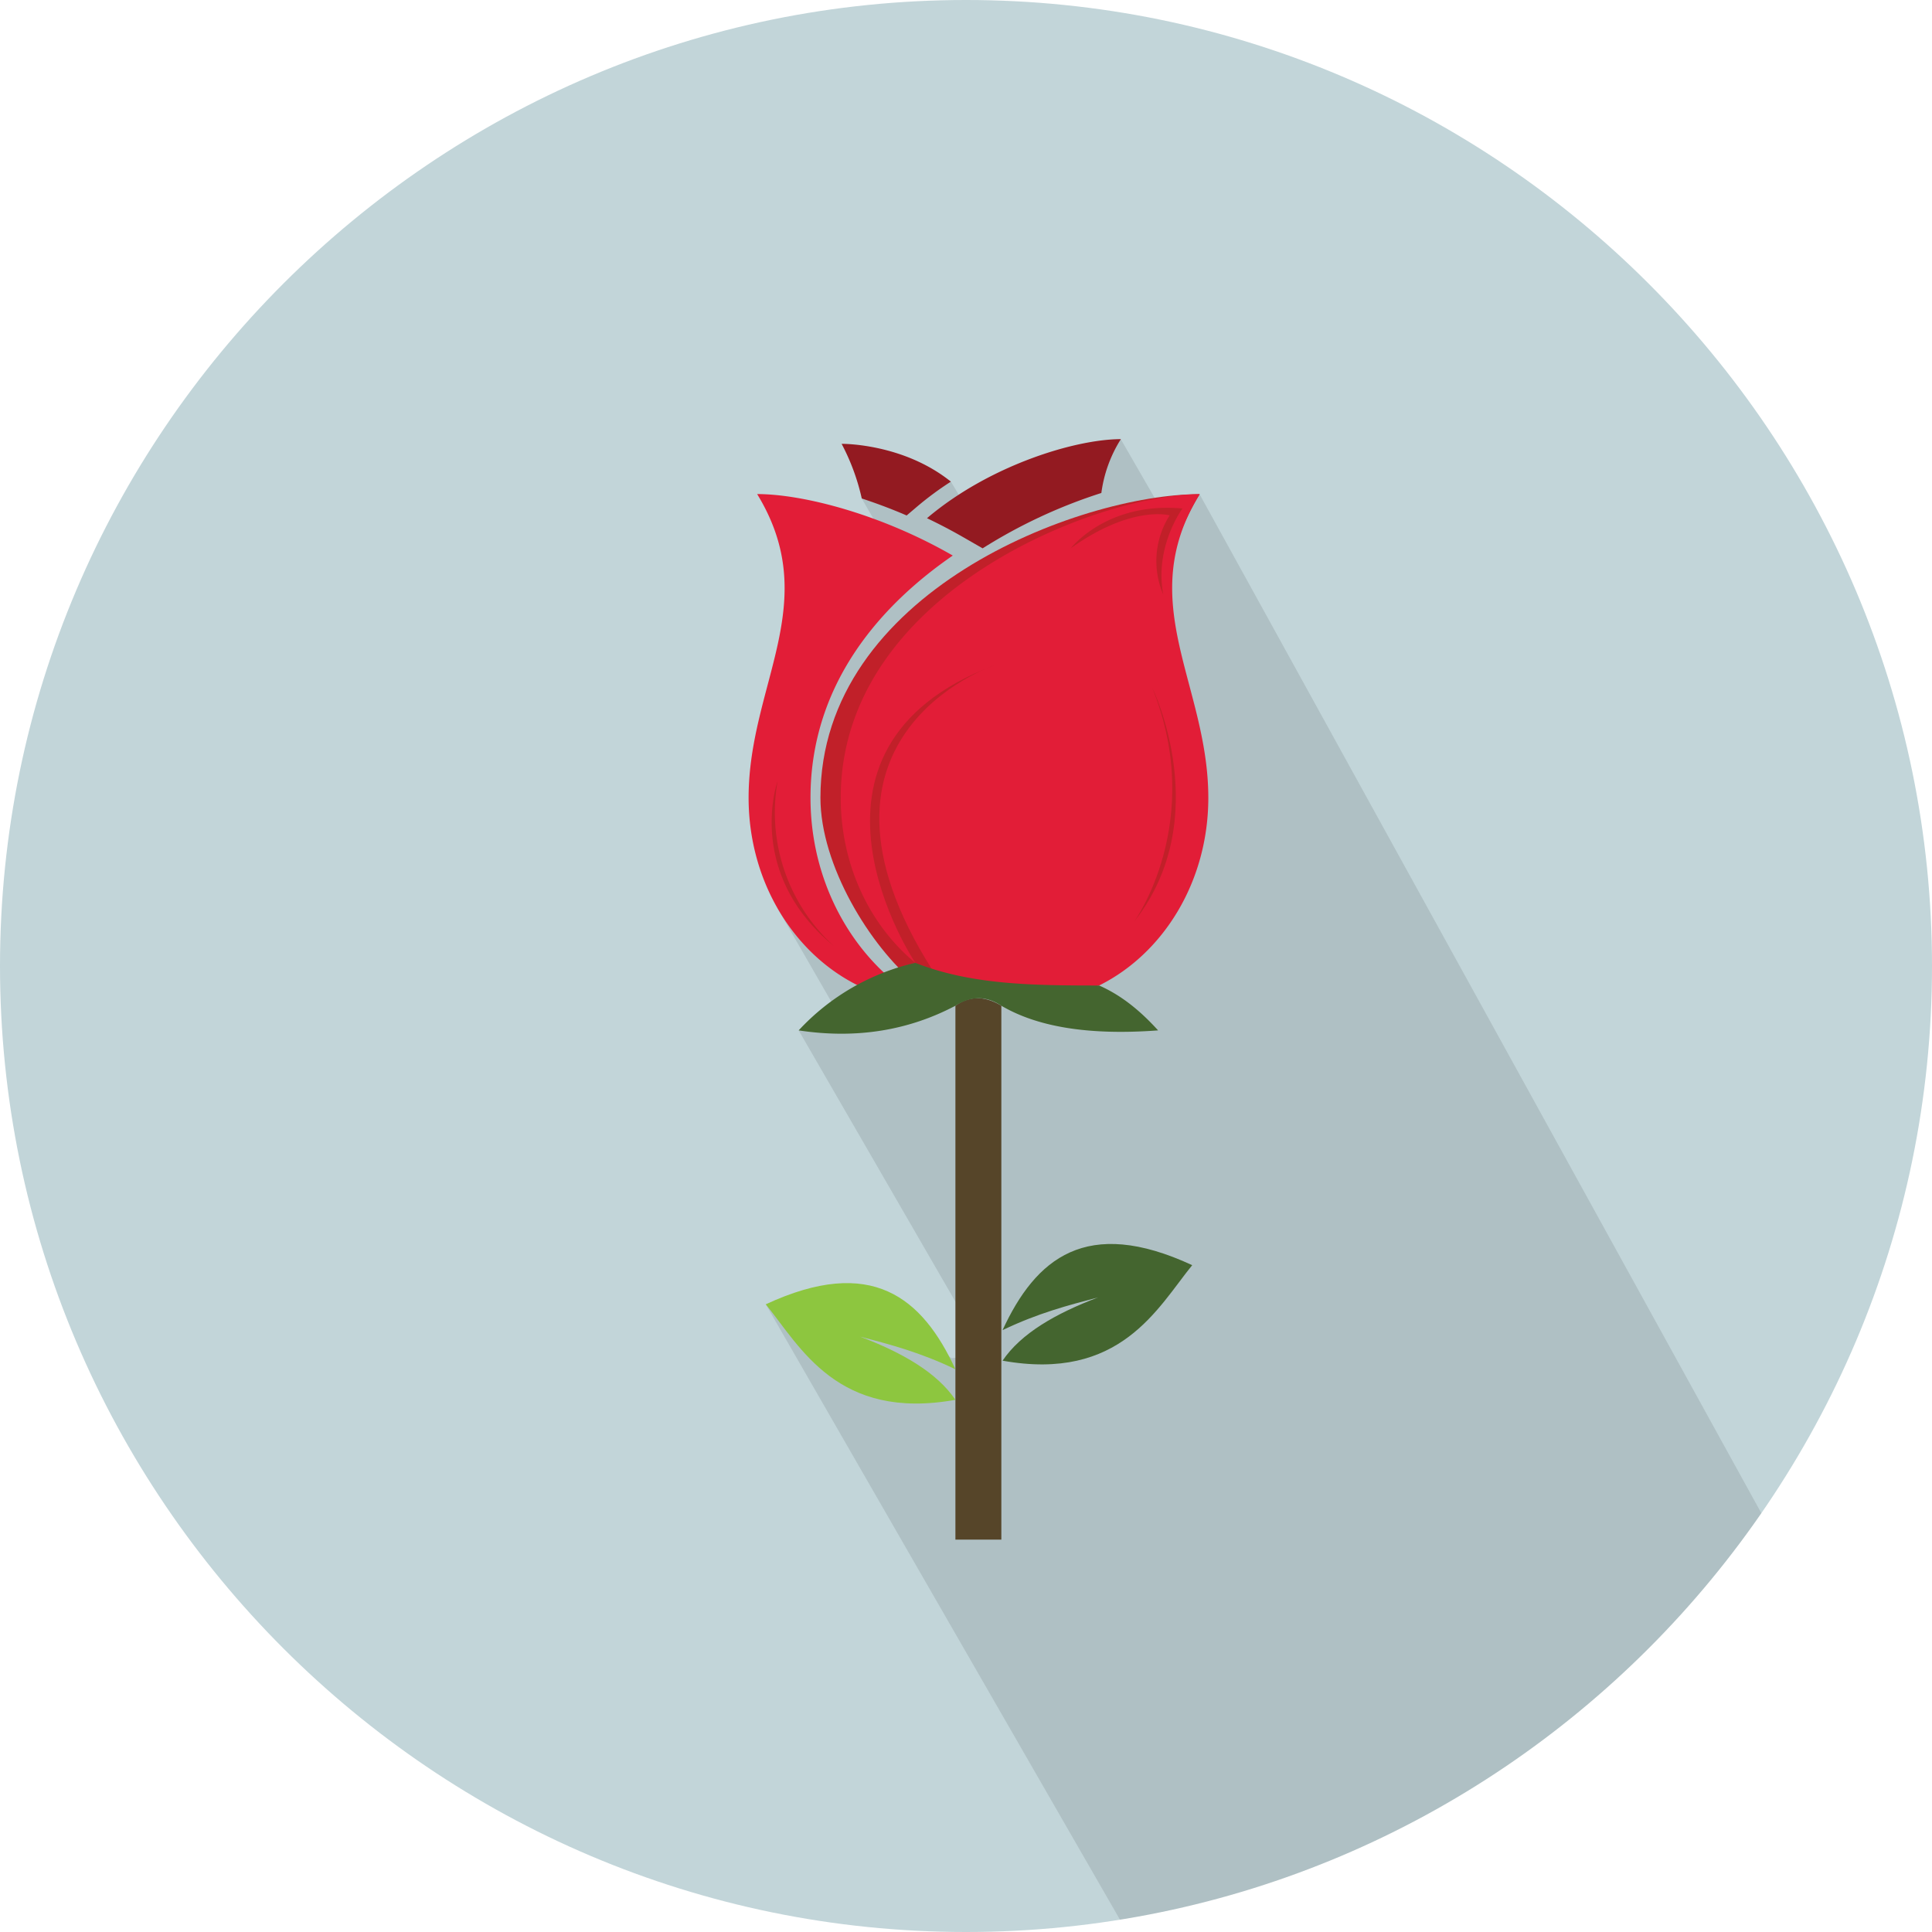 <svg xmlns="http://www.w3.org/2000/svg" xmlns:xlink="http://www.w3.org/1999/xlink" width="511" height="511" viewBox="0 0 511 511"><defs><style>.cls-1,.cls-3{fill:#c2d5d9;}.cls-1{clip-rule:evenodd;}.cls-2{isolation:isolate;}.cls-10,.cls-11,.cls-3,.cls-6,.cls-7,.cls-8,.cls-9{fill-rule:evenodd;}.cls-4{clip-path:url(#clip-path);}.cls-5{opacity:0.1;mix-blend-mode:multiply;}.cls-6{fill:#931a21;}.cls-7{fill:#c12029;}.cls-8{fill:#e21d37;}.cls-9{fill:#564529;}.cls-10{fill:#44652f;}.cls-11{fill:#8dc63f;}</style><clipPath id="clip-path"><path class="cls-1" d="M255.5,511C396.22,511,511,396.22,511,255.5S396.22,0,255.5,0,0,114.77,0,255.5,114.78,511,255.5,511Z"/></clipPath></defs><title>Nature</title><g class="cls-2"><g id="Rose"><path class="cls-3" d="M255.5,511C396.22,511,511,396.22,511,255.5S396.22,0,255.5,0,0,114.77,0,255.5,114.78,511,255.5,511Z"/><g class="cls-4"><polygon class="cls-5" points="513.39 486.43 317.28 130.72 306.98 134.44 296.44 116.16 255.5 134.04 251.5 127.39 238.94 126.05 227.93 131.86 237.05 147.65 207.54 186.12 205.17 225.32 205.61 240.16 222.64 269.74 211.24 272.52 256.82 351.4 254.55 358.99 251.72 359.21 240.07 352.31 221.06 347.44 202.54 344.97 319.59 548.33 513.39 486.43"/></g><path class="cls-6" d="M239.8,136.34l2.85-2.42a84.59,84.59,0,0,1,8.85-6.53c-12.74-10.22-28.9-10-28.9-10a57.49,57.49,0,0,1,5.33,14.45C231.79,133.12,235.77,134.59,239.8,136.34Z"/><path class="cls-6" d="M254.9,142.16l5,2.87a136.93,136.93,0,0,1,31.4-14.64,35.37,35.37,0,0,1,5.16-14.24c-11.93,0-34.7,6.85-51.28,20.91C248.41,138.6,251.67,140.3,254.9,142.16Z"/><path class="cls-7" d="M228.47,257.35c3.2-1.27,11.45,3.3,13.62,2.74C230.13,250.21,217,228.91,217,211c0-54.28,68.31-80.3,100.33-80.3-17.56,28.71-3.11,50.33-3.11,80.3,0,22.15-11.86,41.18-28.87,49.63-19.36,5.4-25.4-.43-46.69-0.43Z"/><path class="cls-8" d="M290.72,260.65c17-8.45,28.87-27.49,28.87-49.63,0-30-19.87-51.59-2.32-80.3-26.85,0-94.9,26-94.9,80.3,0,17.89,7.75,33.76,19.71,43.64a68.9,68.9,0,0,0-8.19,2.69C222,246.24,214.37,229.6,214.37,211c0-31.18,19.88-51.83,37.63-64.06-18.93-10.9-39.57-16.26-51.74-16.26C217.83,159.42,198,181,198,211c0,22.14,11.88,41.18,28.9,49.63C248.14,260.65,271.36,266.05,290.72,260.65Z"/><path class="cls-7" d="M242.09,254.66S204.32,198.22,262.92,176c0,0-57.47,19.23-14.25,83.72Z"/><path class="cls-9" d="M252.7,407.22V266c3.43-2.42,7.37-2.86,12.15,0V407.22H252.7Z"/><path class="cls-10" d="M242.09,254.66c14.75,5.82,31,6,48.63,6,6.11,2.69,11.1,6.93,15.59,11.87-19.11,1.42-32.33-1.16-41.46-6.52-3.83-2.56-7.86-2.71-12.15,0-12.23,6.45-26,8.87-41.46,6.52A60.58,60.58,0,0,1,242.09,254.66Z"/><path class="cls-11" d="M252.7,370.24c-31.17,5.6-41-14-50.16-25.26,28-13,41.4-1.79,50.16,17.18-9.36-4.49-17.29-6.56-25.23-8.64C238.65,357.76,247.79,363,252.7,370.24Z"/><path class="cls-10" d="M265.17,359.89c31.17,5.6,41-14,50.16-25.26-28-13-41.4-1.79-50.16,17.18,9.36-4.49,17.29-6.56,25.23-8.64C279.22,347.42,270.08,352.64,265.17,359.89Z"/><path class="cls-7" d="M304.78,181.93s16.76,34.32-4.75,61.77C300,243.7,319,217.46,304.78,181.93Z"/><path class="cls-7" d="M283.23,145s9.5-12.37,29.53-10.5c0,0-7.47,10-5.09,22.74a22.45,22.45,0,0,1,1.7-20.93S299.35,133.47,283.23,145Z"/><path class="cls-7" d="M205.67,206.6s-8.73,24.23,14.93,43.67A47.75,47.75,0,0,1,205.67,206.6Z"/></g></g></svg>